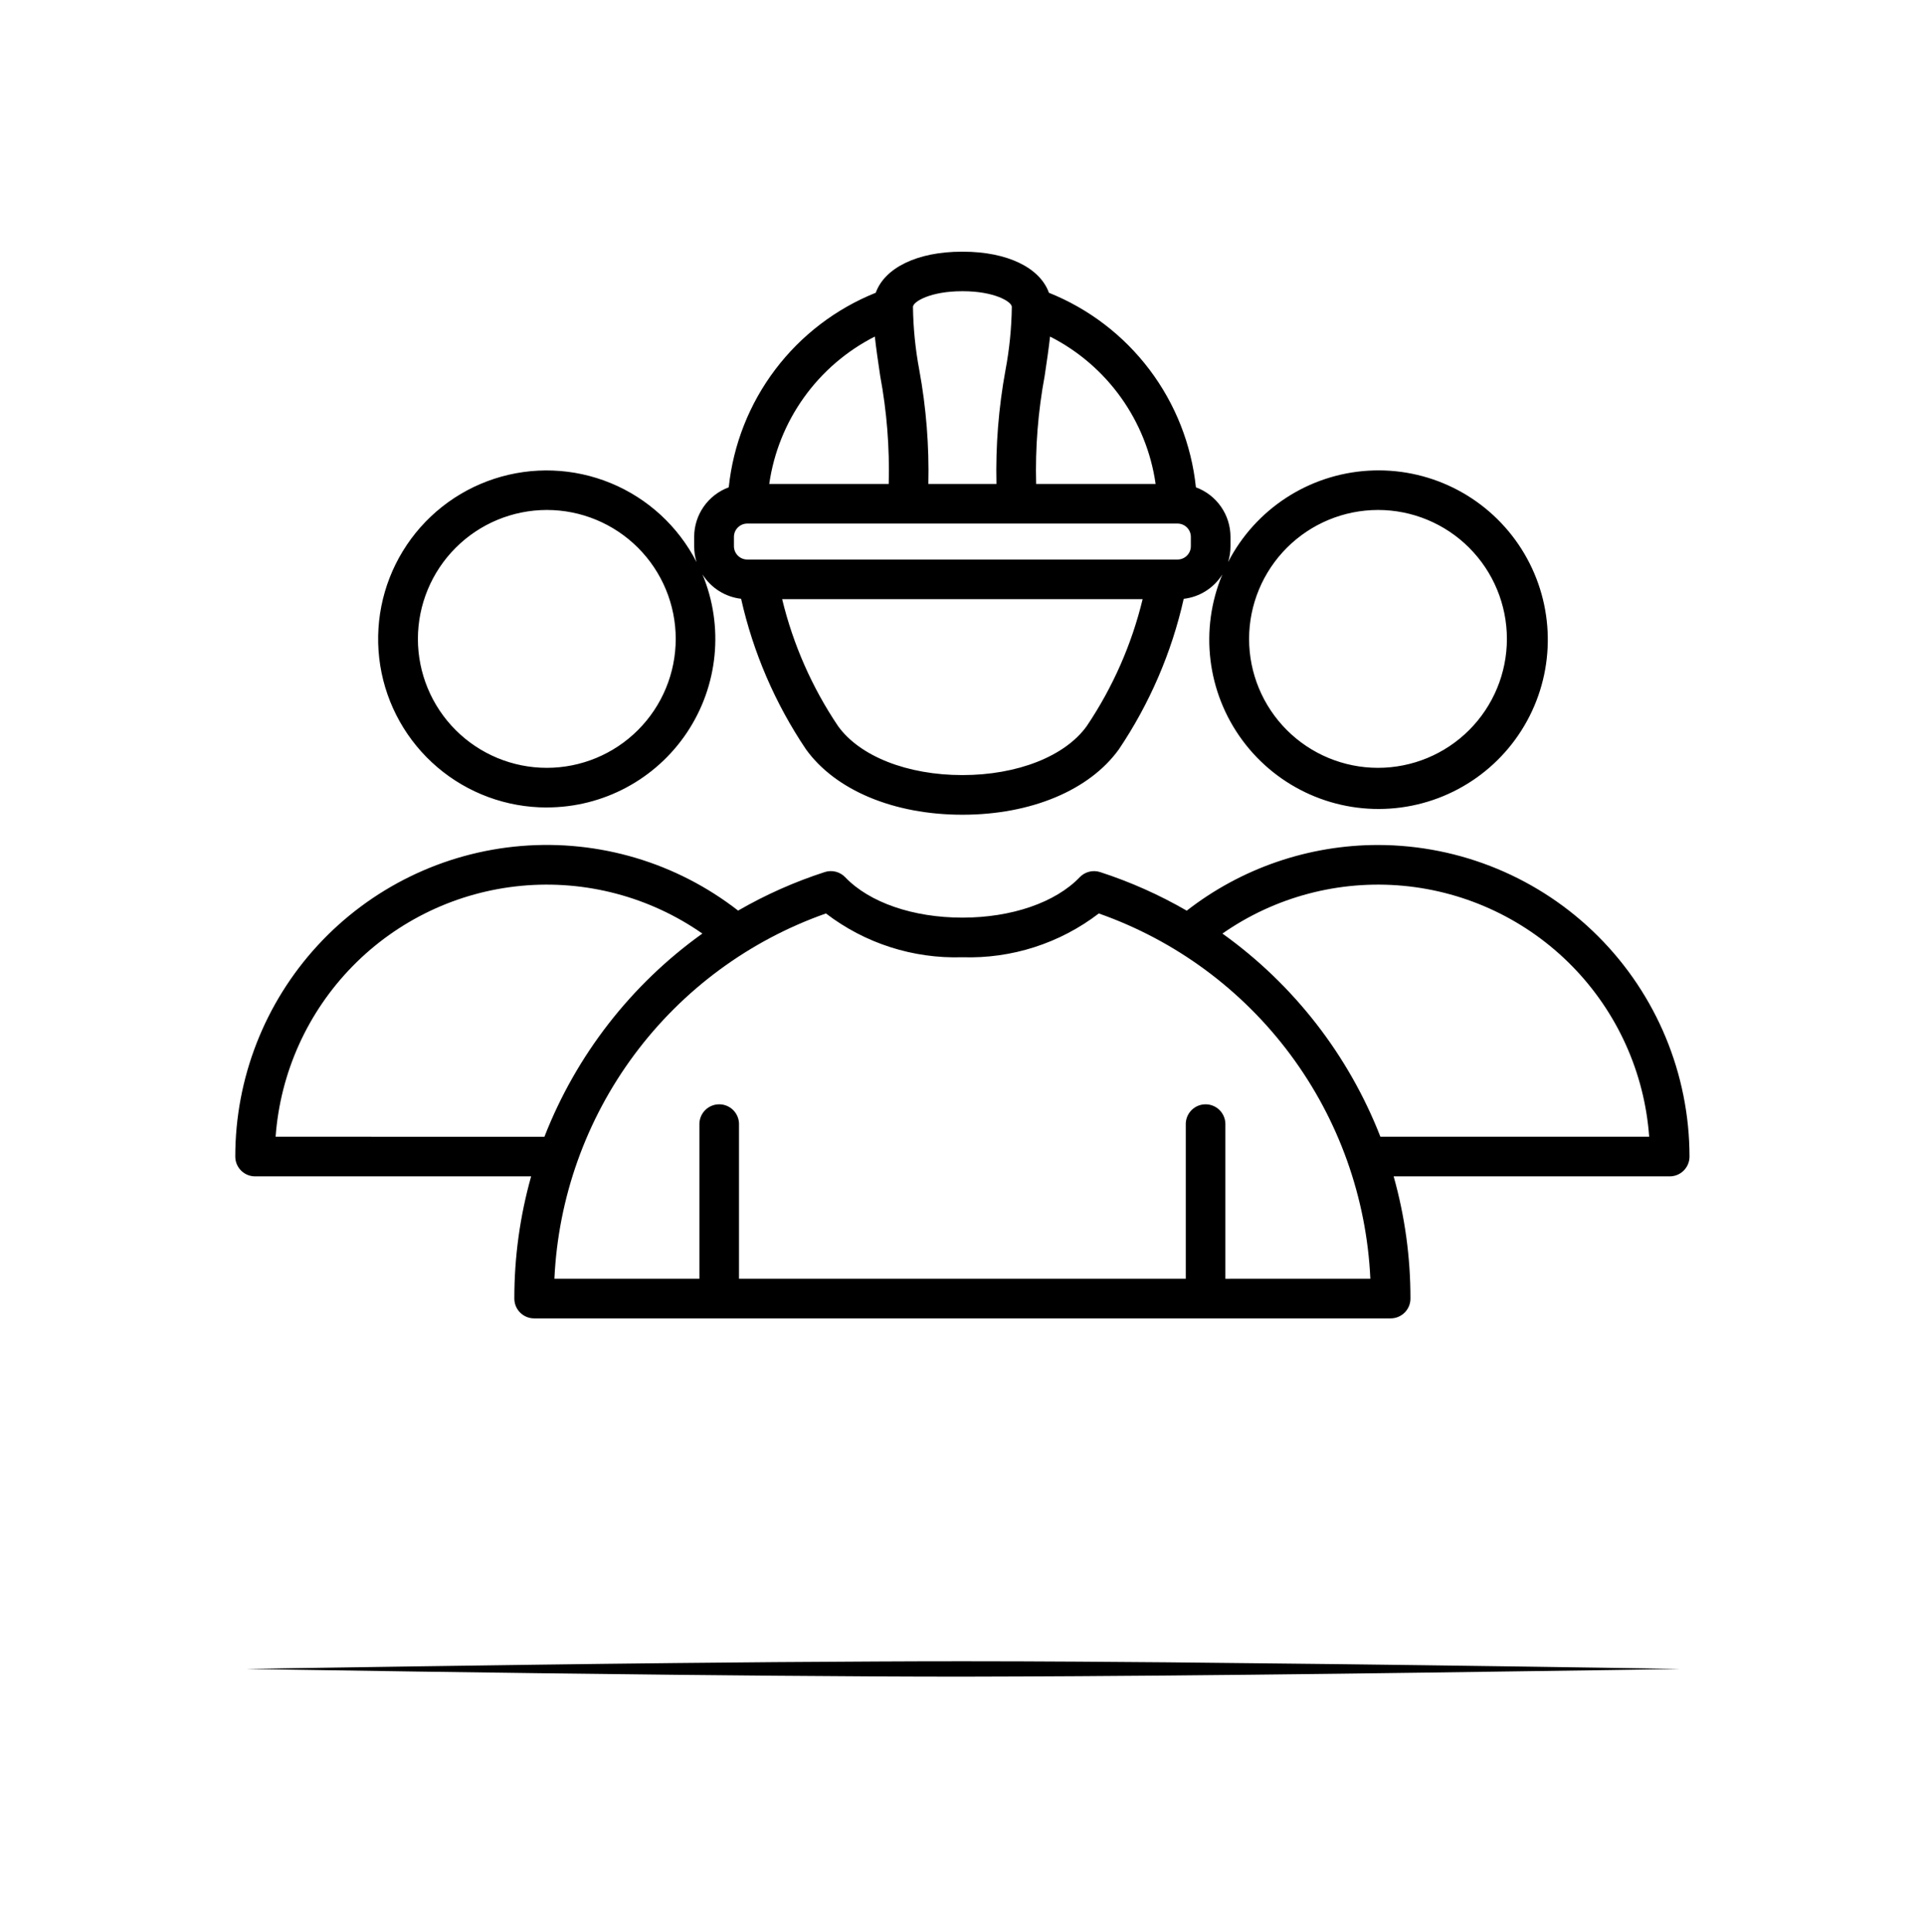 <?xml version="1.0" encoding="UTF-8" standalone="no"?>
<svg xmlns="http://www.w3.org/2000/svg" xmlns:xlink="http://www.w3.org/1999/xlink" xmlns:serif="http://www.serif.com/" width="100%" height="100%" viewBox="0 0 250 251" version="1.1" xml:space="preserve" style="fill-rule:evenodd;clip-rule:evenodd;stroke-linejoin:round;stroke-miterlimit:2;">
    <g transform="matrix(1,0,0,1,-27403,-1372)">
        <g transform="matrix(1,0,0,1,29383.6,733.934)">
            <g id="icon-about">
                <g transform="matrix(0.377,0,0,0.377,-1952.06,643.543)">
                    <path d="M112.76,263.72C132.162,263.732 150.283,254.048 161.061,237.915C171.838,221.786 173.846,201.337 166.413,183.419C169.35,188.087 174.245,191.173 179.725,191.81C183.893,210.33 191.467,227.915 202.065,243.665C212.213,257.79 232.374,266.235 256.003,266.235C279.632,266.235 299.792,257.801 309.941,243.68C320.539,227.93 328.113,210.344 332.281,191.825C337.761,191.192 342.66,188.102 345.593,183.426C337.667,202.403 340.315,224.149 352.565,240.664C364.815,257.184 384.854,266.031 405.311,263.957C425.772,261.883 443.627,249.187 452.311,230.547C460.995,211.907 459.221,190.07 447.647,173.074C436.073,156.078 416.405,146.429 395.877,147.679C375.354,148.929 357.002,160.894 347.576,179.167C348.119,177.425 348.397,175.609 348.4,173.781L348.4,170.46C348.393,166.741 347.248,163.113 345.115,160.065C342.986,157.018 339.975,154.694 336.482,153.413C334.939,138.683 329.404,124.655 320.478,112.843C311.549,101.027 299.568,91.87 285.822,86.363C282.733,77.738 271.482,72.211 256.24,72.211L255.772,72.211C240.487,72.211 229.229,77.746 226.131,86.363L226.127,86.363C212.381,91.871 200.4,101.027 191.475,112.843C182.545,124.655 177.014,138.683 175.467,153.413C171.978,154.694 168.963,157.018 166.834,160.065C164.705,163.112 163.557,166.741 163.553,170.46L163.553,173.781C163.553,175.605 163.83,177.425 164.369,179.167C158.064,166.87 147.58,157.226 134.803,151.964C122.026,146.703 107.787,146.171 94.655,150.464C81.518,154.757 70.343,163.597 63.139,175.39C55.935,187.183 53.174,201.156 55.346,214.804C57.522,228.452 64.495,240.874 75.006,249.843C85.522,258.812 98.889,263.738 112.705,263.734L112.76,263.72ZM399.24,161.21C411.025,161.21 422.326,165.894 430.658,174.226C438.99,182.558 443.67,193.859 443.67,205.644C443.67,217.429 438.986,228.73 430.654,237.062C422.322,245.394 411.021,250.074 399.236,250.074C387.451,250.07 376.15,245.39 367.818,237.054C359.486,228.722 354.806,217.421 354.81,205.636C354.822,193.859 359.509,182.566 367.837,174.238C376.165,165.91 387.458,161.222 399.239,161.211L399.24,161.21ZM298.85,235.698C291.373,246.104 274.952,252.573 255.998,252.573C237.044,252.573 220.623,246.104 213.146,235.698C204.173,222.374 197.65,207.553 193.873,191.94L318.123,191.94C314.346,207.553 307.822,222.374 298.85,235.698ZM334.737,173.753C334.706,176.241 332.698,178.253 330.206,178.288L181.796,178.288C179.304,178.257 177.292,176.245 177.257,173.753L177.257,170.433C177.292,167.941 179.304,165.933 181.796,165.898L330.206,165.898C332.698,165.933 334.706,167.941 334.737,170.433L334.737,173.753ZM322.596,152.245L281.42,152.245L281.42,152.241C281.084,139.764 282.068,127.284 284.354,115.011C285.08,110.128 285.76,105.585 286.209,101.456L286.205,101.456C305.889,111.444 319.467,130.397 322.596,152.241L322.596,152.245ZM238.963,91.179C239.088,89.351 245.135,85.831 255.842,85.831L256.201,85.831C266.861,85.831 272.908,89.351 273.033,91.179C272.94,98.503 272.209,105.804 270.85,113.003C268.475,125.941 267.428,139.089 267.733,152.241L244.26,152.241C244.564,139.089 243.521,125.94 241.146,113.003C239.787,105.804 239.056,98.503 238.963,91.179L238.963,91.179ZM225.818,101.456C226.267,105.585 226.943,110.132 227.666,115.011C229.955,127.284 230.939,139.765 230.603,152.241L189.427,152.241C192.556,130.397 206.134,111.444 225.818,101.456L225.818,101.456ZM112.758,161.21C124.543,161.21 135.844,165.89 144.18,174.222C152.512,182.554 157.196,193.855 157.196,205.64C157.196,217.425 152.516,228.726 144.18,237.058C135.848,245.39 124.547,250.074 112.762,250.074C100.977,250.074 89.676,245.39 81.344,237.058C73.012,228.722 68.332,217.421 68.332,205.636C68.348,193.859 73.031,182.566 81.359,174.238C89.687,165.91 100.98,161.226 112.757,161.211L112.758,161.21ZM399.238,276.66C375.359,276.668 352.164,284.633 333.32,299.297C323.851,293.817 313.832,289.356 303.422,285.985C300.934,285.2 298.215,285.899 296.418,287.79C288.063,296.489 272.969,301.696 255.996,301.696C239.023,301.696 223.93,296.489 215.601,287.77C213.796,285.887 211.082,285.192 208.593,285.985C198.187,289.348 188.167,293.801 178.698,299.274C157.436,282.731 130.729,274.782 103.878,277.012C77.03,279.238 51.999,291.481 33.753,311.305C15.507,331.129 5.382,357.086 5.386,384.032C5.386,385.84 6.105,387.578 7.386,388.856C8.668,390.137 10.402,390.856 12.214,390.852L107.362,390.852C103.503,404.563 101.554,418.735 101.569,432.977C101.569,436.75 104.628,439.805 108.398,439.805L403.598,439.805C407.367,439.805 410.426,436.75 410.426,432.977C410.441,418.735 408.492,404.563 404.633,390.852L499.781,390.852C501.593,390.856 503.328,390.137 504.609,388.856C505.89,387.578 506.609,385.84 506.609,384.032C506.577,355.563 495.254,328.274 475.125,308.145C455,288.016 427.707,276.696 399.242,276.661L399.238,276.66ZM19.288,377.2C20.901,355.091 30.304,334.27 45.819,318.438C61.335,302.606 81.964,292.786 104.034,290.727C126.108,288.668 148.194,294.5 166.374,307.188C141.819,324.754 122.905,349.086 111.936,377.215L19.288,377.2ZM346.638,426.153L346.638,372.665C346.533,368.97 343.509,366.028 339.81,366.028C336.115,366.028 333.091,368.97 332.986,372.665L332.986,426.149L179.006,426.149L179.006,372.665C178.9,368.97 175.877,366.028 172.182,366.028C168.482,366.028 165.459,368.97 165.353,372.665L165.353,426.149L115.38,426.149C116.67,398.231 126.267,371.333 142.939,348.903C159.615,326.473 182.607,309.536 208.97,300.258C222.431,310.567 239.048,315.899 255.993,315.348C272.938,315.903 289.555,310.571 303.016,300.258C329.379,309.535 352.371,326.473 369.047,348.903C385.719,371.333 395.317,398.231 396.606,426.149L346.638,426.153ZM400.064,377.2C389.091,349.075 370.177,324.751 345.623,307.188C363.803,294.5 385.889,288.668 407.963,290.727C430.033,292.786 450.662,302.606 466.178,318.438C481.694,334.27 491.096,355.09 492.709,377.2L400.064,377.2Z" style="fill-rule:nonzero;"></path>
                </g>
                <g transform="matrix(0.376,0,0,1,-2122.79,-288.596)">
                    <path d="M463.297,1143.49C463.297,1143.49 486.447,1143.34 522.751,1143.15C547.447,1143.02 578.219,1142.85 611.931,1142.72C634.084,1142.63 657.502,1142.56 681.293,1142.52C691.159,1142.5 701.09,1142.49 711.02,1142.49C724.282,1142.49 737.545,1142.51 750.655,1142.54C771.032,1142.58 791.038,1142.66 810.109,1142.74C831.356,1142.82 851.434,1142.91 869.562,1143C922.48,1143.26 958.743,1143.49 958.743,1143.49C958.743,1143.49 922.48,1143.71 869.562,1143.97C851.434,1144.06 831.356,1144.16 810.109,1144.24C791.038,1144.31 771.032,1144.39 750.655,1144.43C737.545,1144.46 724.283,1144.48 711.02,1144.49C701.09,1144.49 691.16,1144.48 681.293,1144.46C657.502,1144.41 634.084,1144.34 611.931,1144.25C578.219,1144.12 547.446,1143.96 522.75,1143.83C486.447,1143.63 463.297,1143.49 463.297,1143.49Z"></path>
                </g>
                <g transform="matrix(0.938,0,0,0.938,-27711.4,-635.956)">
                    <rect x="27417.5" y="1357.86" width="266.166" height="266.166" style="fill:none;"></rect>
                </g>
            </g>
        </g>
    </g>
</svg>
